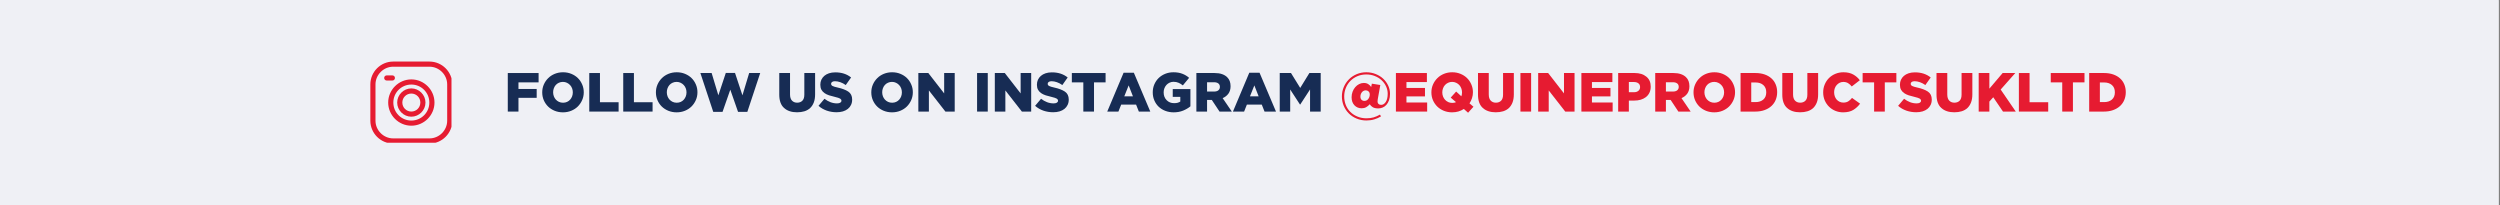 <svg version="1.0" preserveAspectRatio="xMidYMid meet" height="96" viewBox="0 0 877.5 72" zoomAndPan="magnify" width="1170" xmlns:xlink="http://www.w3.org/1999/xlink" xmlns="http://www.w3.org/2000/svg"><rect x="0" y="0" width="877.5" height="72" fill="#808080" stroke="none"/><defs><g></g><clipPath id="5d12c76d11"><path clip-rule="nonzero" d="M 0 0.02 L 877 0.02 L 877 71.98 L 0 71.98 Z M 0 0.02"></path></clipPath><clipPath id="49b882c88b"><path clip-rule="nonzero" d="M 129.992 21.609 L 158.473 21.609 L 158.473 50.094 L 129.992 50.094 Z M 129.992 21.609"></path></clipPath></defs><g clip-path="url(#5d12c76d11)"><path fill-rule="nonzero" fill-opacity="1" d="M 0 0.02 L 877 0.02 L 877 71.98 L 0 71.98 Z M 0 0.02" fill="#ffffff"></path><path fill-rule="nonzero" fill-opacity="1" d="M 0 0.02 L 877 0.02 L 877 71.98 L 0 71.98 Z M 0 0.02" fill="#eff0f5"></path></g><g clip-path="url(#49b882c88b)"><path fill-rule="evenodd" fill-opacity="1" d="M 150.754 50.387 L 138.004 50.387 C 133.602 50.387 129.992 46.773 129.992 42.371 L 129.992 29.621 C 129.992 25.219 133.602 21.609 138.004 21.609 L 150.754 21.609 C 155.156 21.609 158.766 25.219 158.766 29.621 L 158.766 42.371 C 158.766 46.773 155.156 50.387 150.754 50.387 Z M 138.004 23.414 C 134.617 23.414 131.797 26.234 131.797 29.621 L 131.797 42.371 C 131.797 45.758 134.617 48.578 138.004 48.578 L 150.754 48.578 C 154.141 48.578 156.961 45.758 156.961 42.371 L 156.961 29.621 C 156.961 26.234 154.141 23.414 150.754 23.414 Z M 138.004 23.414" fill="#e61b31"></path></g><path fill-rule="evenodd" fill-opacity="1" d="M 144.379 40.961 C 141.672 40.961 139.414 38.703 139.414 35.996 C 139.414 33.289 141.672 31.031 144.379 31.031 C 147.086 31.031 149.344 33.289 149.344 35.996 C 149.344 38.703 147.086 40.961 144.379 40.961 Z M 144.379 32.836 C 142.629 32.836 141.219 34.246 141.219 35.996 C 141.219 37.746 142.629 39.156 144.379 39.156 C 146.129 39.156 147.539 37.746 147.539 35.996 C 147.539 34.246 146.129 32.836 144.379 32.836 Z M 144.379 32.836" fill="#e61b31"></path><path fill-rule="evenodd" fill-opacity="1" d="M 144.379 44.121 C 139.922 44.121 136.254 40.453 136.254 35.996 C 136.254 31.539 139.922 27.871 144.379 27.871 C 148.836 27.871 152.504 31.539 152.504 35.996 C 152.504 40.453 148.836 44.121 144.379 44.121 Z M 144.379 29.676 C 140.879 29.676 138.059 32.5 138.059 35.996 C 138.059 39.496 140.879 42.316 144.379 42.316 C 147.879 42.316 150.699 39.496 150.699 35.996 C 150.699 32.5 147.879 29.676 144.379 29.676 Z M 144.379 29.676" fill="#e61b31"></path><path fill-rule="evenodd" fill-opacity="1" d="M 137.723 28.266 L 135.746 28.266 C 135.238 28.266 134.844 27.871 134.844 27.363 C 134.844 26.855 135.238 26.461 135.746 26.461 L 137.723 26.461 C 138.23 26.461 138.625 26.855 138.625 27.363 C 138.625 27.871 138.23 28.266 137.723 28.266 Z M 137.723 28.266" fill="#e61b31"></path><g fill-opacity="1" fill="#172c54"><g transform="translate(177.03, 39.164)"><g><path d="M 1.203 0 L 1.203 -13.531 L 12.016 -13.531 L 12.016 -10.25 L 4.953 -10.25 L 4.953 -7.938 L 11.344 -7.938 L 11.344 -4.828 L 4.953 -4.828 L 4.953 0 Z M 1.203 0"></path></g></g></g><g fill-opacity="1" fill="#172c54"><g transform="translate(189.572, 39.164)"><g><path d="M 8.016 0.266 C 6.973 0.266 6.004 0.082 5.109 -0.281 C 4.223 -0.645 3.457 -1.141 2.812 -1.766 C 2.176 -2.391 1.672 -3.129 1.297 -3.984 C 0.93 -4.848 0.75 -5.758 0.75 -6.719 L 0.75 -6.766 C 0.75 -7.734 0.938 -8.645 1.312 -9.5 C 1.688 -10.352 2.195 -11.098 2.844 -11.734 C 3.488 -12.379 4.258 -12.883 5.156 -13.25 C 6.051 -13.613 7.02 -13.797 8.062 -13.797 C 9.102 -13.797 10.066 -13.613 10.953 -13.25 C 11.848 -12.883 12.613 -12.391 13.25 -11.766 C 13.895 -11.141 14.398 -10.395 14.766 -9.531 C 15.141 -8.676 15.328 -7.766 15.328 -6.797 L 15.328 -6.766 C 15.328 -5.797 15.141 -4.883 14.766 -4.031 C 14.391 -3.176 13.879 -2.426 13.234 -1.781 C 12.586 -1.145 11.816 -0.645 10.922 -0.281 C 10.035 0.082 9.066 0.266 8.016 0.266 Z M 8.062 -3.109 C 8.57 -3.109 9.035 -3.203 9.453 -3.391 C 9.879 -3.586 10.238 -3.848 10.531 -4.172 C 10.832 -4.504 11.066 -4.891 11.234 -5.328 C 11.398 -5.766 11.484 -6.227 11.484 -6.719 L 11.484 -6.766 C 11.484 -7.254 11.398 -7.719 11.234 -8.156 C 11.066 -8.602 10.828 -8.988 10.516 -9.312 C 10.211 -9.645 9.848 -9.91 9.422 -10.109 C 9.004 -10.316 8.535 -10.422 8.016 -10.422 C 7.504 -10.422 7.035 -10.32 6.609 -10.125 C 6.18 -9.938 5.816 -9.676 5.516 -9.344 C 5.223 -9.02 4.992 -8.633 4.828 -8.188 C 4.66 -7.75 4.578 -7.285 4.578 -6.797 L 4.578 -6.766 C 4.578 -6.273 4.66 -5.805 4.828 -5.359 C 4.992 -4.922 5.227 -4.535 5.531 -4.203 C 5.832 -3.879 6.195 -3.613 6.625 -3.406 C 7.062 -3.207 7.539 -3.109 8.062 -3.109 Z M 8.062 -3.109"></path></g></g></g><g fill-opacity="1" fill="#172c54"><g transform="translate(205.631, 39.164)"><g><path d="M 1.203 0 L 1.203 -13.531 L 4.953 -13.531 L 4.953 -3.281 L 11.5 -3.281 L 11.5 0 Z M 1.203 0"></path></g></g></g><g fill-opacity="1" fill="#172c54"><g transform="translate(217.554, 39.164)"><g><path d="M 1.203 0 L 1.203 -13.531 L 4.953 -13.531 L 4.953 -3.281 L 11.5 -3.281 L 11.5 0 Z M 1.203 0"></path></g></g></g><g fill-opacity="1" fill="#172c54"><g transform="translate(229.477, 39.164)"><g><path d="M 8.016 0.266 C 6.973 0.266 6.004 0.082 5.109 -0.281 C 4.223 -0.645 3.457 -1.141 2.812 -1.766 C 2.176 -2.391 1.672 -3.129 1.297 -3.984 C 0.93 -4.848 0.75 -5.758 0.75 -6.719 L 0.75 -6.766 C 0.75 -7.734 0.938 -8.645 1.312 -9.5 C 1.688 -10.352 2.195 -11.098 2.844 -11.734 C 3.488 -12.379 4.258 -12.883 5.156 -13.25 C 6.051 -13.613 7.02 -13.797 8.062 -13.797 C 9.102 -13.797 10.066 -13.613 10.953 -13.25 C 11.848 -12.883 12.613 -12.391 13.25 -11.766 C 13.895 -11.141 14.398 -10.395 14.766 -9.531 C 15.141 -8.676 15.328 -7.766 15.328 -6.797 L 15.328 -6.766 C 15.328 -5.797 15.141 -4.883 14.766 -4.031 C 14.391 -3.176 13.879 -2.426 13.234 -1.781 C 12.586 -1.145 11.816 -0.645 10.922 -0.281 C 10.035 0.082 9.066 0.266 8.016 0.266 Z M 8.062 -3.109 C 8.57 -3.109 9.035 -3.203 9.453 -3.391 C 9.879 -3.586 10.238 -3.848 10.531 -4.172 C 10.832 -4.504 11.066 -4.891 11.234 -5.328 C 11.398 -5.766 11.484 -6.227 11.484 -6.719 L 11.484 -6.766 C 11.484 -7.254 11.398 -7.719 11.234 -8.156 C 11.066 -8.602 10.828 -8.988 10.516 -9.312 C 10.211 -9.645 9.848 -9.91 9.422 -10.109 C 9.004 -10.316 8.535 -10.422 8.016 -10.422 C 7.504 -10.422 7.035 -10.32 6.609 -10.125 C 6.18 -9.938 5.816 -9.676 5.516 -9.344 C 5.223 -9.02 4.992 -8.633 4.828 -8.188 C 4.66 -7.75 4.578 -7.285 4.578 -6.797 L 4.578 -6.766 C 4.578 -6.273 4.66 -5.805 4.828 -5.359 C 4.992 -4.922 5.227 -4.535 5.531 -4.203 C 5.832 -3.879 6.195 -3.613 6.625 -3.406 C 7.062 -3.207 7.539 -3.109 8.062 -3.109 Z M 8.062 -3.109"></path></g></g></g><g fill-opacity="1" fill="#172c54"><g transform="translate(245.536, 39.164)"><g><path d="M 4.812 0.094 L 0.297 -13.531 L 4.25 -13.531 L 6.609 -5.703 L 9.219 -13.562 L 12.453 -13.562 L 15.062 -5.703 L 17.422 -13.531 L 21.297 -13.531 L 16.781 0.094 L 13.516 0.094 L 10.797 -7.688 L 8.078 0.094 Z M 4.812 0.094"></path></g></g></g><g fill-opacity="1" fill="#172c54"><g transform="translate(267.122, 39.164)"><g></g></g></g><g fill-opacity="1" fill="#172c54"><g transform="translate(272.475, 39.164)"><g><path d="M 7.281 0.25 C 5.375 0.25 3.859 -0.254 2.734 -1.266 C 1.609 -2.273 1.047 -3.832 1.047 -5.938 L 1.047 -13.531 L 4.828 -13.531 L 4.828 -6.016 C 4.828 -5.047 5.055 -4.32 5.516 -3.844 C 5.973 -3.363 6.578 -3.125 7.328 -3.125 C 8.086 -3.125 8.695 -3.352 9.156 -3.812 C 9.613 -4.27 9.844 -4.973 9.844 -5.922 L 9.844 -13.531 L 13.625 -13.531 L 13.625 -6.031 C 13.625 -4.945 13.473 -4.008 13.172 -3.219 C 12.867 -2.426 12.441 -1.77 11.891 -1.25 C 11.348 -0.738 10.68 -0.359 9.891 -0.109 C 9.109 0.129 8.238 0.25 7.281 0.25 Z M 7.281 0.25"></path></g></g></g><g fill-opacity="1" fill="#172c54"><g transform="translate(287.123, 39.164)"><g><path d="M 6.516 0.234 C 5.316 0.234 4.172 0.047 3.078 -0.328 C 1.984 -0.711 1.016 -1.273 0.172 -2.016 L 2.266 -4.5 C 2.93 -3.977 3.633 -3.578 4.375 -3.297 C 5.113 -3.016 5.875 -2.875 6.656 -2.875 C 7.164 -2.875 7.551 -2.957 7.812 -3.125 C 8.082 -3.289 8.219 -3.52 8.219 -3.812 L 8.219 -3.844 C 8.219 -4.125 8.066 -4.359 7.766 -4.547 C 7.461 -4.734 6.848 -4.938 5.922 -5.156 C 5.191 -5.32 4.516 -5.504 3.891 -5.703 C 3.266 -5.91 2.727 -6.172 2.281 -6.484 C 1.832 -6.797 1.473 -7.188 1.203 -7.656 C 0.941 -8.133 0.812 -8.711 0.812 -9.391 L 0.812 -9.438 C 0.812 -10.062 0.93 -10.641 1.172 -11.172 C 1.422 -11.703 1.766 -12.156 2.203 -12.531 C 2.648 -12.914 3.195 -13.219 3.844 -13.438 C 4.5 -13.656 5.234 -13.766 6.047 -13.766 C 7.191 -13.766 8.223 -13.613 9.141 -13.312 C 10.055 -13.008 10.879 -12.562 11.609 -11.969 L 9.734 -9.312 C 9.117 -9.75 8.484 -10.082 7.828 -10.312 C 7.172 -10.539 6.547 -10.656 5.953 -10.656 C 5.504 -10.656 5.164 -10.566 4.938 -10.391 C 4.707 -10.223 4.594 -10.02 4.594 -9.781 L 4.594 -9.734 C 4.594 -9.43 4.75 -9.188 5.062 -9 C 5.383 -8.82 6.016 -8.629 6.953 -8.422 C 8.492 -8.086 9.719 -7.617 10.625 -7.016 C 11.531 -6.41 11.984 -5.477 11.984 -4.219 L 11.984 -4.172 C 11.984 -3.492 11.848 -2.879 11.578 -2.328 C 11.316 -1.773 10.945 -1.312 10.469 -0.938 C 10 -0.562 9.426 -0.27 8.75 -0.062 C 8.07 0.133 7.328 0.234 6.516 0.234 Z M 6.516 0.234"></path></g></g></g><g fill-opacity="1" fill="#172c54"><g transform="translate(299.723, 39.164)"><g></g></g></g><g fill-opacity="1" fill="#172c54"><g transform="translate(305.076, 39.164)"><g><path d="M 8.016 0.266 C 6.973 0.266 6.004 0.082 5.109 -0.281 C 4.223 -0.645 3.457 -1.141 2.812 -1.766 C 2.176 -2.391 1.672 -3.129 1.297 -3.984 C 0.93 -4.848 0.75 -5.758 0.75 -6.719 L 0.75 -6.766 C 0.75 -7.734 0.938 -8.645 1.312 -9.5 C 1.688 -10.352 2.195 -11.098 2.844 -11.734 C 3.488 -12.379 4.258 -12.883 5.156 -13.25 C 6.051 -13.613 7.02 -13.797 8.062 -13.797 C 9.102 -13.797 10.066 -13.613 10.953 -13.25 C 11.848 -12.883 12.613 -12.391 13.25 -11.766 C 13.895 -11.141 14.398 -10.395 14.766 -9.531 C 15.141 -8.676 15.328 -7.766 15.328 -6.797 L 15.328 -6.766 C 15.328 -5.797 15.141 -4.883 14.766 -4.031 C 14.391 -3.176 13.879 -2.426 13.234 -1.781 C 12.586 -1.145 11.816 -0.645 10.922 -0.281 C 10.035 0.082 9.066 0.266 8.016 0.266 Z M 8.062 -3.109 C 8.57 -3.109 9.035 -3.203 9.453 -3.391 C 9.879 -3.586 10.238 -3.848 10.531 -4.172 C 10.832 -4.504 11.066 -4.891 11.234 -5.328 C 11.398 -5.766 11.484 -6.227 11.484 -6.719 L 11.484 -6.766 C 11.484 -7.254 11.398 -7.719 11.234 -8.156 C 11.066 -8.602 10.828 -8.988 10.516 -9.312 C 10.211 -9.645 9.848 -9.91 9.422 -10.109 C 9.004 -10.316 8.535 -10.422 8.016 -10.422 C 7.504 -10.422 7.035 -10.32 6.609 -10.125 C 6.18 -9.938 5.816 -9.676 5.516 -9.344 C 5.223 -9.02 4.992 -8.633 4.828 -8.188 C 4.66 -7.75 4.578 -7.285 4.578 -6.797 L 4.578 -6.766 C 4.578 -6.273 4.66 -5.805 4.828 -5.359 C 4.992 -4.922 5.227 -4.535 5.531 -4.203 C 5.832 -3.879 6.195 -3.613 6.625 -3.406 C 7.062 -3.207 7.539 -3.109 8.062 -3.109 Z M 8.062 -3.109"></path></g></g></g><g fill-opacity="1" fill="#172c54"><g transform="translate(321.135, 39.164)"><g><path d="M 1.203 0 L 1.203 -13.531 L 4.703 -13.531 L 10.266 -6.375 L 10.266 -13.531 L 13.969 -13.531 L 13.969 0 L 10.703 0 L 4.906 -7.422 L 4.906 0 Z M 1.203 0"></path></g></g></g><g fill-opacity="1" fill="#172c54"><g transform="translate(336.305, 39.164)"><g></g></g></g><g fill-opacity="1" fill="#172c54"><g transform="translate(341.658, 39.164)"><g><path d="M 1.297 0 L 1.297 -13.531 L 5.047 -13.531 L 5.047 0 Z M 1.297 0"></path></g></g></g><g fill-opacity="1" fill="#172c54"><g transform="translate(347.977, 39.164)"><g><path d="M 1.203 0 L 1.203 -13.531 L 4.703 -13.531 L 10.266 -6.375 L 10.266 -13.531 L 13.969 -13.531 L 13.969 0 L 10.703 0 L 4.906 -7.422 L 4.906 0 Z M 1.203 0"></path></g></g></g><g fill-opacity="1" fill="#172c54"><g transform="translate(363.147, 39.164)"><g><path d="M 6.516 0.234 C 5.316 0.234 4.172 0.047 3.078 -0.328 C 1.984 -0.711 1.016 -1.273 0.172 -2.016 L 2.266 -4.5 C 2.93 -3.977 3.633 -3.578 4.375 -3.297 C 5.113 -3.016 5.875 -2.875 6.656 -2.875 C 7.164 -2.875 7.551 -2.957 7.812 -3.125 C 8.082 -3.289 8.219 -3.52 8.219 -3.812 L 8.219 -3.844 C 8.219 -4.125 8.066 -4.359 7.766 -4.547 C 7.461 -4.734 6.848 -4.938 5.922 -5.156 C 5.191 -5.32 4.516 -5.504 3.891 -5.703 C 3.266 -5.91 2.727 -6.172 2.281 -6.484 C 1.832 -6.797 1.473 -7.188 1.203 -7.656 C 0.941 -8.133 0.812 -8.711 0.812 -9.391 L 0.812 -9.438 C 0.812 -10.062 0.93 -10.641 1.172 -11.172 C 1.422 -11.703 1.766 -12.156 2.203 -12.531 C 2.648 -12.914 3.195 -13.219 3.844 -13.438 C 4.5 -13.656 5.234 -13.766 6.047 -13.766 C 7.191 -13.766 8.223 -13.613 9.141 -13.312 C 10.055 -13.008 10.879 -12.562 11.609 -11.969 L 9.734 -9.312 C 9.117 -9.75 8.484 -10.082 7.828 -10.312 C 7.172 -10.539 6.547 -10.656 5.953 -10.656 C 5.504 -10.656 5.164 -10.566 4.938 -10.391 C 4.707 -10.223 4.594 -10.02 4.594 -9.781 L 4.594 -9.734 C 4.594 -9.43 4.75 -9.188 5.062 -9 C 5.383 -8.82 6.016 -8.629 6.953 -8.422 C 8.492 -8.086 9.719 -7.617 10.625 -7.016 C 11.531 -6.41 11.984 -5.477 11.984 -4.219 L 11.984 -4.172 C 11.984 -3.492 11.848 -2.879 11.578 -2.328 C 11.316 -1.773 10.945 -1.312 10.469 -0.938 C 10 -0.562 9.426 -0.27 8.75 -0.062 C 8.07 0.133 7.328 0.234 6.516 0.234 Z M 6.516 0.234"></path></g></g></g><g fill-opacity="1" fill="#172c54"><g transform="translate(375.747, 39.164)"><g><path d="M 4.5 0 L 4.5 -10.25 L 0.469 -10.25 L 0.469 -13.531 L 12.312 -13.531 L 12.312 -10.25 L 8.25 -10.25 L 8.25 0 Z M 4.5 0"></path></g></g></g><g fill-opacity="1" fill="#172c54"><g transform="translate(388.502, 39.164)"><g><path d="M 0.141 0 L 5.875 -13.625 L 9.484 -13.625 L 15.25 0 L 11.234 0 L 10.266 -2.438 L 5.031 -2.438 L 4.062 0 Z M 6.125 -5.359 L 9.156 -5.359 L 7.656 -9.188 Z M 6.125 -5.359"></path></g></g></g><g fill-opacity="1" fill="#172c54"><g transform="translate(403.865, 39.164)"><g><path d="M 8.094 0.266 C 7.051 0.266 6.078 0.094 5.172 -0.25 C 4.273 -0.594 3.5 -1.07 2.844 -1.688 C 2.195 -2.301 1.688 -3.039 1.312 -3.906 C 0.938 -4.77 0.75 -5.707 0.75 -6.719 L 0.75 -6.766 C 0.75 -7.742 0.93 -8.664 1.297 -9.531 C 1.672 -10.395 2.176 -11.141 2.812 -11.766 C 3.457 -12.391 4.223 -12.883 5.109 -13.25 C 6.004 -13.613 6.973 -13.797 8.016 -13.797 C 9.203 -13.797 10.238 -13.625 11.125 -13.281 C 12.008 -12.945 12.805 -12.469 13.516 -11.844 L 11.312 -9.188 C 10.832 -9.582 10.332 -9.891 9.812 -10.109 C 9.301 -10.336 8.711 -10.453 8.047 -10.453 C 7.555 -10.453 7.098 -10.352 6.672 -10.156 C 6.254 -9.969 5.891 -9.707 5.578 -9.375 C 5.273 -9.051 5.031 -8.66 4.844 -8.203 C 4.664 -7.754 4.578 -7.273 4.578 -6.766 L 4.578 -6.719 C 4.578 -5.625 4.922 -4.723 5.609 -4.016 C 6.305 -3.305 7.188 -2.953 8.25 -2.953 C 8.719 -2.953 9.129 -3 9.484 -3.094 C 9.836 -3.195 10.148 -3.336 10.422 -3.516 L 10.422 -5.156 L 7.766 -5.156 L 7.766 -7.906 L 13.969 -7.906 L 13.969 -1.844 C 13.258 -1.25 12.41 -0.75 11.422 -0.344 C 10.441 0.062 9.332 0.266 8.094 0.266 Z M 8.094 0.266"></path></g></g></g><g fill-opacity="1" fill="#172c54"><g transform="translate(418.726, 39.164)"><g><path d="M 1.203 0 L 1.203 -13.531 L 7.594 -13.531 C 8.625 -13.531 9.504 -13.398 10.234 -13.141 C 10.961 -12.879 11.551 -12.523 12 -12.078 C 12.406 -11.68 12.707 -11.223 12.906 -10.703 C 13.102 -10.18 13.203 -9.586 13.203 -8.922 L 13.203 -8.891 C 13.203 -7.848 12.945 -6.977 12.438 -6.281 C 11.926 -5.594 11.254 -5.07 10.422 -4.719 L 13.641 0 L 9.328 0 L 6.609 -4.094 L 4.953 -4.094 L 4.953 0 Z M 4.953 -7.031 L 7.438 -7.031 C 8.07 -7.031 8.566 -7.176 8.922 -7.469 C 9.273 -7.758 9.453 -8.148 9.453 -8.641 L 9.453 -8.672 C 9.453 -9.211 9.266 -9.617 8.891 -9.891 C 8.523 -10.16 8.035 -10.297 7.422 -10.297 L 4.953 -10.297 Z M 4.953 -7.031"></path></g></g></g><g fill-opacity="1" fill="#172c54"><g transform="translate(432.62, 39.164)"><g><path d="M 0.141 0 L 5.875 -13.625 L 9.484 -13.625 L 15.25 0 L 11.234 0 L 10.266 -2.438 L 5.031 -2.438 L 4.062 0 Z M 6.125 -5.359 L 9.156 -5.359 L 7.656 -9.188 Z M 6.125 -5.359"></path></g></g></g><g fill-opacity="1" fill="#172c54"><g transform="translate(447.984, 39.164)"><g><path d="M 1.203 0 L 1.203 -13.531 L 5.156 -13.531 L 8.391 -8.297 L 11.609 -13.531 L 15.578 -13.531 L 15.578 0 L 11.844 0 L 11.844 -7.766 L 8.391 -2.469 L 8.312 -2.469 L 4.875 -7.75 L 4.875 0 Z M 1.203 0"></path></g></g></g><g fill-opacity="1" fill="#172c54"><g transform="translate(464.758, 39.164)"><g></g></g></g><g fill-opacity="1" fill="#e61b31"><g transform="translate(470.113, 39.164)"><g><path d="M 9.516 3.125 C 8.266 3.125 7.109 2.898 6.047 2.453 C 4.992 2.016 4.086 1.414 3.328 0.656 C 2.566 -0.102 1.969 -1 1.531 -2.031 C 1.102 -3.062 0.891 -4.156 0.891 -5.312 C 0.891 -6.477 1.109 -7.57 1.547 -8.594 C 1.984 -9.625 2.582 -10.523 3.344 -11.297 C 4.102 -12.066 5.008 -12.676 6.062 -13.125 C 7.113 -13.57 8.242 -13.797 9.453 -13.797 C 10.641 -13.797 11.742 -13.586 12.766 -13.172 C 13.785 -12.766 14.66 -12.219 15.391 -11.531 C 16.129 -10.844 16.711 -10.039 17.141 -9.125 C 17.566 -8.207 17.781 -7.258 17.781 -6.281 C 17.781 -5.406 17.664 -4.641 17.438 -3.984 C 17.207 -3.336 16.898 -2.801 16.516 -2.375 C 16.141 -1.945 15.703 -1.629 15.203 -1.422 C 14.703 -1.211 14.191 -1.109 13.672 -1.109 C 12.859 -1.109 12.211 -1.25 11.734 -1.531 C 11.254 -1.82 10.898 -2.172 10.672 -2.578 C 10.305 -2.16 9.891 -1.816 9.422 -1.547 C 8.961 -1.285 8.43 -1.156 7.828 -1.156 C 6.816 -1.156 5.973 -1.504 5.297 -2.203 C 4.629 -2.91 4.297 -3.852 4.297 -5.031 C 4.297 -5.707 4.41 -6.352 4.641 -6.969 C 4.867 -7.582 5.18 -8.117 5.578 -8.578 C 5.973 -9.035 6.43 -9.395 6.953 -9.656 C 7.473 -9.914 8.016 -10.047 8.578 -10.047 C 9.211 -10.047 9.738 -9.906 10.156 -9.625 C 10.57 -9.352 10.91 -9.02 11.172 -8.625 L 11.406 -9.797 L 14.375 -9.328 L 13.484 -4.344 C 13.473 -4.207 13.457 -4.066 13.438 -3.922 C 13.414 -3.785 13.406 -3.645 13.406 -3.5 C 13.406 -3.176 13.516 -2.906 13.734 -2.688 C 13.961 -2.469 14.273 -2.359 14.672 -2.359 C 15.297 -2.359 15.832 -2.691 16.281 -3.359 C 16.738 -4.035 16.969 -5.008 16.969 -6.281 C 16.969 -7.164 16.781 -8.016 16.406 -8.828 C 16.031 -9.648 15.508 -10.367 14.844 -10.984 C 14.188 -11.609 13.395 -12.102 12.469 -12.469 C 11.551 -12.844 10.547 -13.031 9.453 -13.031 C 8.328 -13.031 7.285 -12.828 6.328 -12.422 C 5.379 -12.016 4.562 -11.461 3.875 -10.766 C 3.195 -10.078 2.664 -9.258 2.281 -8.312 C 1.895 -7.375 1.703 -6.375 1.703 -5.312 C 1.703 -4.25 1.891 -3.242 2.266 -2.297 C 2.648 -1.359 3.18 -0.551 3.859 0.125 C 4.547 0.812 5.375 1.352 6.344 1.75 C 7.312 2.156 8.367 2.359 9.516 2.359 C 10.461 2.359 11.305 2.25 12.047 2.031 C 12.785 1.812 13.52 1.488 14.25 1.062 L 14.625 1.688 C 13.895 2.133 13.109 2.484 12.266 2.734 C 11.43 2.992 10.516 3.125 9.516 3.125 Z M 8.797 -3.75 C 9.023 -3.75 9.242 -3.789 9.453 -3.875 C 9.66 -3.969 9.844 -4.094 10 -4.25 C 10.195 -4.457 10.359 -4.707 10.484 -5 C 10.609 -5.301 10.672 -5.625 10.672 -5.969 C 10.672 -6.438 10.535 -6.801 10.266 -7.062 C 9.992 -7.32 9.66 -7.453 9.266 -7.453 C 9.023 -7.453 8.801 -7.406 8.594 -7.312 C 8.395 -7.227 8.211 -7.102 8.047 -6.938 C 7.836 -6.727 7.676 -6.477 7.562 -6.188 C 7.445 -5.906 7.391 -5.594 7.391 -5.25 C 7.391 -4.781 7.52 -4.41 7.781 -4.141 C 8.051 -3.879 8.391 -3.75 8.797 -3.75 Z M 8.797 -3.75"></path></g></g></g><g fill-opacity="1" fill="#e61b31"><g transform="translate(488.761, 39.164)"><g><path d="M 1.203 0 L 1.203 -13.531 L 12.078 -13.531 L 12.078 -10.359 L 4.906 -10.359 L 4.906 -8.297 L 11.406 -8.297 L 11.406 -5.328 L 4.906 -5.328 L 4.906 -3.188 L 12.172 -3.188 L 12.172 0 Z M 1.203 0"></path></g></g></g><g fill-opacity="1" fill="#e61b31"><g transform="translate(501.67, 39.164)"><g><path d="M 15.516 -1.703 L 13.625 0.406 L 12.141 -0.922 C 11.555 -0.535 10.914 -0.238 10.219 -0.031 C 9.531 0.164 8.797 0.266 8.016 0.266 C 6.973 0.266 6.004 0.082 5.109 -0.281 C 4.223 -0.645 3.457 -1.141 2.812 -1.766 C 2.176 -2.391 1.672 -3.129 1.297 -3.984 C 0.93 -4.848 0.75 -5.758 0.75 -6.719 L 0.75 -6.766 C 0.75 -7.734 0.938 -8.645 1.312 -9.5 C 1.688 -10.352 2.195 -11.098 2.844 -11.734 C 3.488 -12.379 4.258 -12.883 5.156 -13.25 C 6.051 -13.613 7.02 -13.797 8.062 -13.797 C 9.102 -13.797 10.066 -13.613 10.953 -13.25 C 11.848 -12.883 12.613 -12.391 13.25 -11.766 C 13.895 -11.141 14.398 -10.395 14.766 -9.531 C 15.141 -8.676 15.328 -7.766 15.328 -6.797 L 15.328 -6.766 C 15.328 -6.055 15.219 -5.367 15 -4.703 C 14.789 -4.047 14.5 -3.438 14.125 -2.875 Z M 8.062 -3.047 C 8.301 -3.047 8.535 -3.066 8.766 -3.109 C 8.992 -3.16 9.203 -3.227 9.391 -3.312 L 7.531 -4.906 L 9.438 -7.031 L 11.266 -5.359 C 11.348 -5.555 11.406 -5.77 11.438 -6 C 11.477 -6.227 11.5 -6.461 11.5 -6.703 L 11.5 -6.75 C 11.5 -7.238 11.414 -7.703 11.25 -8.141 C 11.082 -8.586 10.848 -8.977 10.547 -9.312 C 10.242 -9.645 9.875 -9.91 9.438 -10.109 C 9.008 -10.316 8.535 -10.422 8.016 -10.422 C 7.504 -10.422 7.035 -10.316 6.609 -10.109 C 6.18 -9.91 5.816 -9.645 5.516 -9.312 C 5.223 -8.988 4.992 -8.602 4.828 -8.156 C 4.66 -7.719 4.578 -7.254 4.578 -6.766 L 4.578 -6.719 C 4.578 -6.227 4.66 -5.758 4.828 -5.312 C 4.992 -4.875 5.227 -4.488 5.531 -4.156 C 5.832 -3.82 6.195 -3.551 6.625 -3.344 C 7.062 -3.145 7.539 -3.047 8.062 -3.047 Z M 8.062 -3.047"></path></g></g></g><g fill-opacity="1" fill="#e61b31"><g transform="translate(517.729, 39.164)"><g><path d="M 7.281 0.25 C 5.375 0.25 3.859 -0.254 2.734 -1.266 C 1.609 -2.273 1.047 -3.832 1.047 -5.938 L 1.047 -13.531 L 4.828 -13.531 L 4.828 -6.016 C 4.828 -5.047 5.055 -4.32 5.516 -3.844 C 5.973 -3.363 6.578 -3.125 7.328 -3.125 C 8.086 -3.125 8.695 -3.352 9.156 -3.812 C 9.613 -4.27 9.844 -4.973 9.844 -5.922 L 9.844 -13.531 L 13.625 -13.531 L 13.625 -6.031 C 13.625 -4.945 13.473 -4.008 13.172 -3.219 C 12.867 -2.426 12.441 -1.77 11.891 -1.25 C 11.348 -0.738 10.68 -0.359 9.891 -0.109 C 9.109 0.129 8.238 0.25 7.281 0.25 Z M 7.281 0.25"></path></g></g></g><g fill-opacity="1" fill="#e61b31"><g transform="translate(532.377, 39.164)"><g><path d="M 1.297 0 L 1.297 -13.531 L 5.047 -13.531 L 5.047 0 Z M 1.297 0"></path></g></g></g><g fill-opacity="1" fill="#e61b31"><g transform="translate(538.697, 39.164)"><g><path d="M 1.203 0 L 1.203 -13.531 L 4.703 -13.531 L 10.266 -6.375 L 10.266 -13.531 L 13.969 -13.531 L 13.969 0 L 10.703 0 L 4.906 -7.422 L 4.906 0 Z M 1.203 0"></path></g></g></g><g fill-opacity="1" fill="#e61b31"><g transform="translate(553.867, 39.164)"><g><path d="M 1.203 0 L 1.203 -13.531 L 12.078 -13.531 L 12.078 -10.359 L 4.906 -10.359 L 4.906 -8.297 L 11.406 -8.297 L 11.406 -5.328 L 4.906 -5.328 L 4.906 -3.188 L 12.172 -3.188 L 12.172 0 Z M 1.203 0"></path></g></g></g><g fill-opacity="1" fill="#e61b31"><g transform="translate(566.776, 39.164)"><g><path d="M 1.203 0 L 1.203 -13.531 L 7.016 -13.531 C 8.703 -13.531 10.055 -13.109 11.078 -12.266 C 12.109 -11.43 12.625 -10.273 12.625 -8.797 L 12.625 -8.75 C 12.625 -7.957 12.477 -7.254 12.188 -6.641 C 11.895 -6.023 11.488 -5.516 10.969 -5.109 C 10.457 -4.703 9.848 -4.391 9.141 -4.172 C 8.43 -3.961 7.66 -3.859 6.828 -3.859 L 4.953 -3.859 L 4.953 0 Z M 4.953 -6.797 L 6.75 -6.797 C 7.406 -6.797 7.926 -6.961 8.312 -7.297 C 8.695 -7.629 8.891 -8.055 8.891 -8.578 L 8.891 -8.625 C 8.891 -9.195 8.691 -9.629 8.297 -9.922 C 7.91 -10.223 7.383 -10.375 6.719 -10.375 L 4.953 -10.375 Z M 4.953 -6.797"></path></g></g></g><g fill-opacity="1" fill="#e61b31"><g transform="translate(579.781, 39.164)"><g><path d="M 1.203 0 L 1.203 -13.531 L 7.594 -13.531 C 8.625 -13.531 9.504 -13.398 10.234 -13.141 C 10.961 -12.879 11.551 -12.523 12 -12.078 C 12.406 -11.68 12.707 -11.223 12.906 -10.703 C 13.102 -10.18 13.203 -9.586 13.203 -8.922 L 13.203 -8.891 C 13.203 -7.848 12.945 -6.977 12.438 -6.281 C 11.926 -5.594 11.254 -5.07 10.422 -4.719 L 13.641 0 L 9.328 0 L 6.609 -4.094 L 4.953 -4.094 L 4.953 0 Z M 4.953 -7.031 L 7.438 -7.031 C 8.07 -7.031 8.566 -7.176 8.922 -7.469 C 9.273 -7.758 9.453 -8.148 9.453 -8.641 L 9.453 -8.672 C 9.453 -9.211 9.266 -9.617 8.891 -9.891 C 8.523 -10.16 8.035 -10.297 7.422 -10.297 L 4.953 -10.297 Z M 4.953 -7.031"></path></g></g></g><g fill-opacity="1" fill="#e61b31"><g transform="translate(593.676, 39.164)"><g><path d="M 8.016 0.266 C 6.973 0.266 6.004 0.082 5.109 -0.281 C 4.223 -0.645 3.457 -1.141 2.812 -1.766 C 2.176 -2.391 1.672 -3.129 1.297 -3.984 C 0.93 -4.848 0.75 -5.758 0.75 -6.719 L 0.75 -6.766 C 0.75 -7.734 0.938 -8.645 1.312 -9.5 C 1.688 -10.352 2.195 -11.098 2.844 -11.734 C 3.488 -12.379 4.258 -12.883 5.156 -13.25 C 6.051 -13.613 7.02 -13.797 8.062 -13.797 C 9.102 -13.797 10.066 -13.613 10.953 -13.25 C 11.848 -12.883 12.613 -12.391 13.25 -11.766 C 13.895 -11.141 14.398 -10.395 14.766 -9.531 C 15.141 -8.676 15.328 -7.766 15.328 -6.797 L 15.328 -6.766 C 15.328 -5.797 15.141 -4.883 14.766 -4.031 C 14.391 -3.176 13.879 -2.426 13.234 -1.781 C 12.586 -1.145 11.816 -0.645 10.922 -0.281 C 10.035 0.082 9.066 0.266 8.016 0.266 Z M 8.062 -3.109 C 8.57 -3.109 9.035 -3.203 9.453 -3.391 C 9.879 -3.586 10.238 -3.848 10.531 -4.172 C 10.832 -4.504 11.066 -4.891 11.234 -5.328 C 11.398 -5.766 11.484 -6.227 11.484 -6.719 L 11.484 -6.766 C 11.484 -7.254 11.398 -7.719 11.234 -8.156 C 11.066 -8.602 10.828 -8.988 10.516 -9.312 C 10.211 -9.645 9.848 -9.91 9.422 -10.109 C 9.004 -10.316 8.535 -10.422 8.016 -10.422 C 7.504 -10.422 7.035 -10.32 6.609 -10.125 C 6.18 -9.938 5.816 -9.676 5.516 -9.344 C 5.223 -9.02 4.992 -8.633 4.828 -8.188 C 4.66 -7.75 4.578 -7.285 4.578 -6.797 L 4.578 -6.766 C 4.578 -6.273 4.66 -5.805 4.828 -5.359 C 4.992 -4.922 5.227 -4.535 5.531 -4.203 C 5.832 -3.879 6.195 -3.613 6.625 -3.406 C 7.062 -3.207 7.539 -3.109 8.062 -3.109 Z M 8.062 -3.109"></path></g></g></g><g fill-opacity="1" fill="#e61b31"><g transform="translate(609.735, 39.164)"><g><path d="M 1.203 0 L 1.203 -13.531 L 6.438 -13.531 C 7.633 -13.531 8.707 -13.363 9.656 -13.031 C 10.602 -12.695 11.398 -12.234 12.047 -11.641 C 12.703 -11.055 13.195 -10.352 13.531 -9.531 C 13.875 -8.707 14.047 -7.812 14.047 -6.844 L 14.047 -6.797 C 14.047 -5.836 13.875 -4.938 13.531 -4.094 C 13.188 -3.258 12.68 -2.539 12.016 -1.938 C 11.359 -1.332 10.551 -0.859 9.594 -0.516 C 8.645 -0.172 7.566 0 6.359 0 Z M 6.469 -10.219 L 4.953 -10.219 L 4.953 -3.328 L 6.469 -3.328 C 7.594 -3.328 8.5 -3.625 9.188 -4.219 C 9.875 -4.82 10.219 -5.664 10.219 -6.75 L 10.219 -6.781 C 10.219 -7.863 9.875 -8.707 9.188 -9.312 C 8.5 -9.914 7.594 -10.219 6.469 -10.219 Z M 6.469 -10.219"></path></g></g></g><g fill-opacity="1" fill="#e61b31"><g transform="translate(624.538, 39.164)"><g><path d="M 7.281 0.25 C 5.375 0.25 3.859 -0.254 2.734 -1.266 C 1.609 -2.273 1.047 -3.832 1.047 -5.938 L 1.047 -13.531 L 4.828 -13.531 L 4.828 -6.016 C 4.828 -5.047 5.055 -4.32 5.516 -3.844 C 5.973 -3.363 6.578 -3.125 7.328 -3.125 C 8.086 -3.125 8.695 -3.352 9.156 -3.812 C 9.613 -4.27 9.844 -4.973 9.844 -5.922 L 9.844 -13.531 L 13.625 -13.531 L 13.625 -6.031 C 13.625 -4.945 13.473 -4.008 13.172 -3.219 C 12.867 -2.426 12.441 -1.77 11.891 -1.25 C 11.348 -0.738 10.68 -0.359 9.891 -0.109 C 9.109 0.129 8.238 0.25 7.281 0.25 Z M 7.281 0.25"></path></g></g></g><g fill-opacity="1" fill="#e61b31"><g transform="translate(639.186, 39.164)"><g><path d="M 7.734 0.266 C 6.766 0.266 5.852 0.086 5 -0.266 C 4.156 -0.617 3.422 -1.102 2.797 -1.719 C 2.172 -2.332 1.672 -3.066 1.297 -3.922 C 0.93 -4.785 0.75 -5.719 0.75 -6.719 L 0.75 -6.766 C 0.75 -7.742 0.93 -8.664 1.297 -9.531 C 1.66 -10.395 2.156 -11.141 2.781 -11.766 C 3.406 -12.391 4.156 -12.883 5.031 -13.25 C 5.906 -13.613 6.848 -13.797 7.859 -13.797 C 9.242 -13.797 10.398 -13.531 11.328 -13 C 12.254 -12.477 13.016 -11.812 13.609 -11 L 10.781 -8.812 C 10.395 -9.289 9.969 -9.676 9.5 -9.969 C 9.031 -10.258 8.473 -10.406 7.828 -10.406 C 7.348 -10.406 6.91 -10.305 6.516 -10.109 C 6.129 -9.91 5.789 -9.648 5.5 -9.328 C 5.219 -9.016 4.992 -8.633 4.828 -8.188 C 4.672 -7.75 4.594 -7.285 4.594 -6.797 L 4.594 -6.766 C 4.594 -6.266 4.672 -5.789 4.828 -5.344 C 4.992 -4.895 5.219 -4.508 5.5 -4.188 C 5.789 -3.875 6.129 -3.625 6.516 -3.438 C 6.91 -3.25 7.348 -3.156 7.828 -3.156 C 8.523 -3.156 9.109 -3.305 9.578 -3.609 C 10.047 -3.91 10.477 -4.305 10.875 -4.797 L 13.703 -2.781 C 13.066 -1.906 12.281 -1.176 11.344 -0.594 C 10.414 -0.02 9.211 0.266 7.734 0.266 Z M 7.734 0.266"></path></g></g></g><g fill-opacity="1" fill="#e61b31"><g transform="translate(653.312, 39.164)"><g><path d="M 4.5 0 L 4.5 -10.25 L 0.469 -10.25 L 0.469 -13.531 L 12.312 -13.531 L 12.312 -10.25 L 8.25 -10.25 L 8.25 0 Z M 4.5 0"></path></g></g></g><g fill-opacity="1" fill="#e61b31"><g transform="translate(666.067, 39.164)"><g><path d="M 6.516 0.234 C 5.316 0.234 4.172 0.047 3.078 -0.328 C 1.984 -0.711 1.016 -1.273 0.172 -2.016 L 2.266 -4.5 C 2.93 -3.977 3.633 -3.578 4.375 -3.297 C 5.113 -3.016 5.875 -2.875 6.656 -2.875 C 7.164 -2.875 7.551 -2.957 7.812 -3.125 C 8.082 -3.289 8.219 -3.52 8.219 -3.812 L 8.219 -3.844 C 8.219 -4.125 8.066 -4.359 7.766 -4.547 C 7.461 -4.734 6.848 -4.938 5.922 -5.156 C 5.191 -5.32 4.516 -5.504 3.891 -5.703 C 3.266 -5.91 2.727 -6.172 2.281 -6.484 C 1.832 -6.797 1.473 -7.188 1.203 -7.656 C 0.941 -8.133 0.812 -8.711 0.812 -9.391 L 0.812 -9.438 C 0.812 -10.062 0.93 -10.641 1.172 -11.172 C 1.422 -11.703 1.766 -12.156 2.203 -12.531 C 2.648 -12.914 3.195 -13.219 3.844 -13.438 C 4.5 -13.656 5.234 -13.766 6.047 -13.766 C 7.191 -13.766 8.223 -13.613 9.141 -13.312 C 10.055 -13.008 10.879 -12.562 11.609 -11.969 L 9.734 -9.312 C 9.117 -9.75 8.484 -10.082 7.828 -10.312 C 7.172 -10.539 6.547 -10.656 5.953 -10.656 C 5.504 -10.656 5.164 -10.566 4.938 -10.391 C 4.707 -10.223 4.594 -10.02 4.594 -9.781 L 4.594 -9.734 C 4.594 -9.43 4.75 -9.188 5.062 -9 C 5.383 -8.82 6.016 -8.629 6.953 -8.422 C 8.492 -8.086 9.719 -7.617 10.625 -7.016 C 11.531 -6.41 11.984 -5.477 11.984 -4.219 L 11.984 -4.172 C 11.984 -3.492 11.848 -2.879 11.578 -2.328 C 11.316 -1.773 10.945 -1.312 10.469 -0.938 C 10 -0.562 9.426 -0.27 8.75 -0.062 C 8.07 0.133 7.328 0.234 6.516 0.234 Z M 6.516 0.234"></path></g></g></g><g fill-opacity="1" fill="#e61b31"><g transform="translate(678.667, 39.164)"><g><path d="M 7.281 0.25 C 5.375 0.25 3.859 -0.254 2.734 -1.266 C 1.609 -2.273 1.047 -3.832 1.047 -5.938 L 1.047 -13.531 L 4.828 -13.531 L 4.828 -6.016 C 4.828 -5.047 5.055 -4.32 5.516 -3.844 C 5.973 -3.363 6.578 -3.125 7.328 -3.125 C 8.086 -3.125 8.695 -3.352 9.156 -3.812 C 9.613 -4.27 9.844 -4.973 9.844 -5.922 L 9.844 -13.531 L 13.625 -13.531 L 13.625 -6.031 C 13.625 -4.945 13.473 -4.008 13.172 -3.219 C 12.867 -2.426 12.441 -1.77 11.891 -1.25 C 11.348 -0.738 10.68 -0.359 9.891 -0.109 C 9.109 0.129 8.238 0.25 7.281 0.25 Z M 7.281 0.25"></path></g></g></g><g fill-opacity="1" fill="#e61b31"><g transform="translate(693.315, 39.164)"><g><path d="M 1.203 0 L 1.203 -13.531 L 4.953 -13.531 L 4.953 -8.047 L 9.609 -13.531 L 14.047 -13.531 L 8.922 -7.734 L 14.219 0 L 9.734 0 L 6.312 -5.031 L 4.953 -3.516 L 4.953 0 Z M 1.203 0"></path></g></g></g><g fill-opacity="1" fill="#e61b31"><g transform="translate(707.422, 39.164)"><g><path d="M 1.203 0 L 1.203 -13.531 L 4.953 -13.531 L 4.953 -3.281 L 11.5 -3.281 L 11.5 0 Z M 1.203 0"></path></g></g></g><g fill-opacity="1" fill="#e61b31"><g transform="translate(719.345, 39.164)"><g><path d="M 4.5 0 L 4.5 -10.25 L 0.469 -10.25 L 0.469 -13.531 L 12.312 -13.531 L 12.312 -10.25 L 8.25 -10.25 L 8.25 0 Z M 4.5 0"></path></g></g></g><g fill-opacity="1" fill="#e61b31"><g transform="translate(732.1, 39.164)"><g><path d="M 1.203 0 L 1.203 -13.531 L 6.438 -13.531 C 7.633 -13.531 8.707 -13.363 9.656 -13.031 C 10.602 -12.695 11.398 -12.234 12.047 -11.641 C 12.703 -11.055 13.195 -10.352 13.531 -9.531 C 13.875 -8.707 14.047 -7.812 14.047 -6.844 L 14.047 -6.797 C 14.047 -5.836 13.875 -4.938 13.531 -4.094 C 13.188 -3.258 12.68 -2.539 12.016 -1.938 C 11.359 -1.332 10.551 -0.859 9.594 -0.516 C 8.645 -0.172 7.566 0 6.359 0 Z M 6.469 -10.219 L 4.953 -10.219 L 4.953 -3.328 L 6.469 -3.328 C 7.594 -3.328 8.5 -3.625 9.188 -4.219 C 9.875 -4.82 10.219 -5.664 10.219 -6.75 L 10.219 -6.781 C 10.219 -7.863 9.875 -8.707 9.188 -9.312 C 8.5 -9.914 7.594 -10.219 6.469 -10.219 Z M 6.469 -10.219"></path></g></g></g></svg>